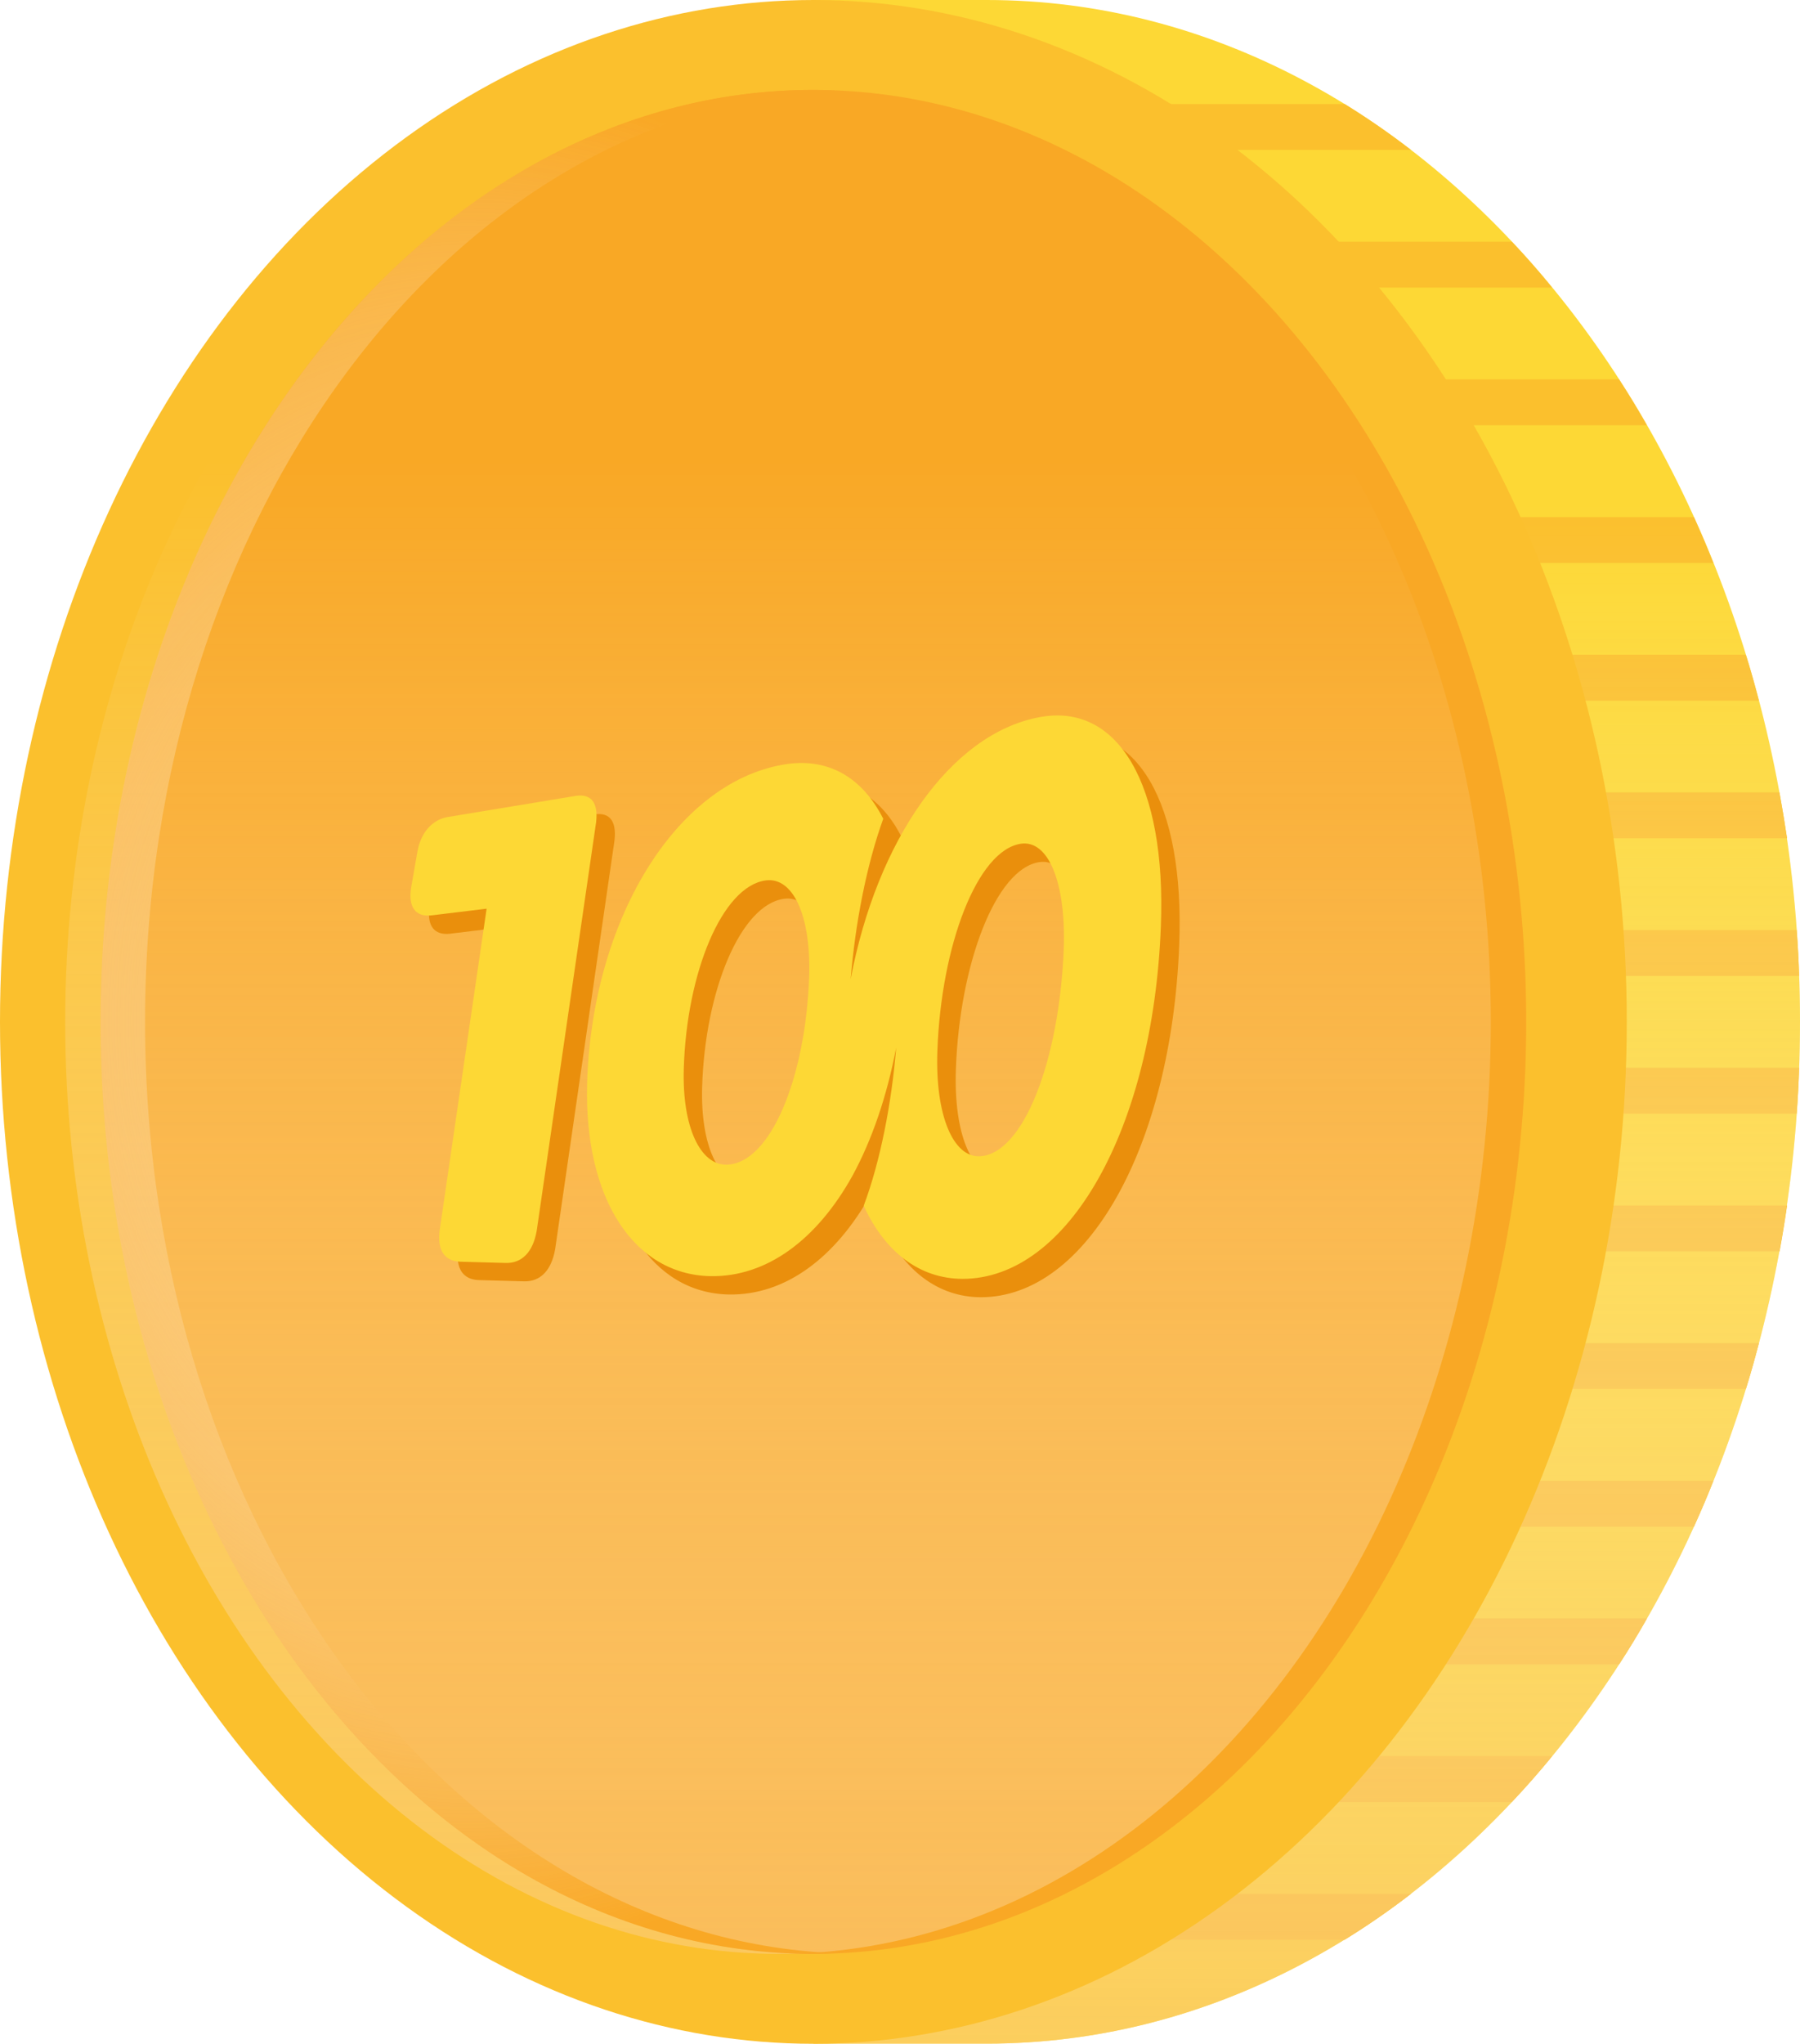 <svg xmlns="http://www.w3.org/2000/svg" xmlns:xlink="http://www.w3.org/1999/xlink" viewBox="0 0 620.45 704.26"><defs><style>.cls-1{isolation:isolate;}.cls-2{fill:#fdd835;}.cls-3{fill:#fbc02d;}.cls-4,.cls-6,.cls-7{mix-blend-mode:multiply;}.cls-4{fill:url(#linear-gradient);}.cls-5{fill:#f9a825;}.cls-6{fill:url(#linear-gradient-2);}.cls-7{fill:url(#radial-gradient);}.cls-8{fill:#ea8f0c;}</style><linearGradient id="linear-gradient" x1="340.08" y1="156.03" x2="340.08" y2="1007.06" gradientUnits="userSpaceOnUse"><stop offset="0.02" stop-color="#fff" stop-opacity="0"/><stop offset="1" stop-color="#f9a825"/></linearGradient><linearGradient id="linear-gradient-2" x1="268.17" y1="139.16" x2="268.17" y2="1090.14" xlink:href="#linear-gradient"/><radialGradient id="radial-gradient" cx="161.34" cy="352.13" r="244.12" gradientTransform="translate(0 -113.22) scale(1 1.32)" xlink:href="#linear-gradient"/></defs><g class="cls-1"><g id="Layer_2" data-name="Layer 2"><g id="Objects"><path class="cls-2" d="M340.08,0H280.37V8.08C154.22,42.45,59.7,183.39,59.7,352.13s94.52,309.67,220.67,344v8.08h59.71c154.84,0,280.37-157.66,280.37-352.13S494.92,0,340.08,0Z"/><path class="cls-3" d="M486.34,51.66H356.22V35.85H463.5A262,262,0,0,1,486.34,51.66Z"/><path class="cls-3" d="M535,99.1H356.22V83.29H521.13C525.94,88.35,530.55,93.6,535,99.1Z"/><path class="cls-3" d="M567.68,146.54H356.22V130.73H558.07C561.42,135.85,564.65,141.17,567.68,146.54Z"/><path class="cls-3" d="M590.58,194H356.22V178.17H583.88C586.22,183.36,588.5,188.61,590.58,194Z"/><path class="cls-3" d="M606.27,241.43h-250V225.62H601.78C603.43,230.8,604.88,236.05,606.27,241.43Z"/><path class="cls-3" d="M616,288.87H356.22V273.06H613.36C614.31,278.24,615.19,283.56,616,288.87Z"/><path class="cls-3" d="M620.13,336.31H356.22V320.5H619.3C619.68,325.75,620,331,620.13,336.31Z"/><path class="cls-3" d="M620.13,367.94c-.13,5.32-.45,10.57-.83,15.82H356.22V367.94Z"/><path class="cls-3" d="M616,415.39c-.76,5.31-1.64,10.62-2.59,15.81H356.22V415.39Z"/><path class="cls-3" d="M606.27,462.83c-1.39,5.37-2.84,10.62-4.49,15.81H356.22V462.83Z"/><path class="cls-3" d="M590.58,510.27c-2.08,5.38-4.36,10.63-6.7,15.81H356.22V510.27Z"/><path class="cls-3" d="M567.68,557.71c-3,5.38-6.26,10.69-9.61,15.82H356.22V557.71Z"/><path class="cls-3" d="M535,605.15c-4.49,5.51-9.1,10.76-13.91,15.82H356.22V605.15Z"/><path class="cls-3" d="M486.34,652.6a264.25,264.25,0,0,1-22.84,15.81H356.22V652.6Z"/><path class="cls-4" d="M340.08,0H280.37V8.08C154.22,42.45,59.7,183.39,59.7,352.13s94.52,309.67,220.67,344v8.08h59.71c154.84,0,280.37-157.66,280.37-352.13S494.92,0,340.08,0Z"/><ellipse class="cls-3" cx="280.37" cy="352.13" rx="280.37" ry="352.13"/><ellipse class="cls-5" cx="280.37" cy="352.13" rx="245.7" ry="321.15"/><ellipse class="cls-6" cx="268.17" cy="352.13" rx="245.7" ry="321.15"/><path class="cls-7" d="M50,352.13C50,178.11,155.87,36.52,288,31.23c-2.55-.1-5.08-.25-7.65-.25C144.68,31,34.67,174.76,34.67,352.13s110,321.15,245.7,321.15c2.57,0,5.1-.15,7.65-.25C155.87,667.73,50,526.14,50,352.13Z"/><path class="cls-8" d="M211.6,291.07,191.36,430.45c-1.3,7.36-5.11,11.22-10.71,11.08l-15.57-.43c-5.52-.16-8.15-4-7.12-11.1l16.13-110.55-18.93,2.29c-5.59.67-8.26-2.87-7-10l1.94-11.34c1.12-7.19,5.31-11.63,10.67-12.5l43.87-7.23C210.44,279.66,212.93,283.3,211.6,291.07Z"/><path class="cls-8" d="M364.43,253.49c-30.54,5.8-55.92,42.65-64.89,90.25,1.57-19.16,5.47-39.31,11.24-55.27-7.3-14.48-19.33-21.38-34.67-18.63-36.88,6.46-65.76,53.48-67.41,109.93-1.06,39.36,16,65.77,42.52,66.3,19.46.32,36.72-12.61,49-34.6,6.69-12.27,11.84-27.33,15.06-44.12-1.59,19.28-5.48,39.19-11.19,54.48,7.28,15.82,19.11,25.11,34,25.18,36.5,0,65.71-51.83,68.38-121.46C408.39,276.6,391.72,248.19,364.43,253.49Zm-79.18,89.28c-1.23,35-13.35,64.49-28.41,64.9-9,.23-15.45-12.79-14.81-33.26,1-32.91,13.2-62.69,28.24-64.7C279.54,308.45,285.9,321.5,285.25,342.77Zm87.74-9.4c-1.5,38.3-13.87,70.76-28.95,71.39-9,.36-15.36-13.87-14.55-36.39,1.29-36.19,13.73-69.07,28.78-71.3C367.55,295.67,373.81,310.09,373,333.37Z"/><path class="cls-2" d="M205.27,284.75,185,424.12c-1.3,7.37-5.11,11.23-10.71,11.08l-15.58-.43c-5.51-.16-8.14-4-7.12-11.1l16.14-110.55-18.94,2.3c-5.59.66-8.26-2.87-7-10L143.79,294c1.12-7.19,5.31-11.63,10.67-12.49l43.88-7.24C204.12,273.33,206.6,277,205.27,284.75Z"/><path class="cls-2" d="M358.11,247.17c-30.55,5.79-55.92,42.64-64.89,90.24,1.57-19.16,5.46-39.3,11.23-55.27-7.3-14.48-19.33-21.38-34.67-18.62C232.9,270,204,317,202.37,373.45c-1.05,39.36,16,65.76,42.52,66.3,19.46.32,36.72-12.62,48.95-34.6,6.69-12.28,11.85-27.33,15.07-44.13-1.59,19.28-5.48,39.2-11.2,54.48,7.29,15.82,19.12,25.11,34.06,25.18,36.49,0,65.71-51.82,68.37-121.45C402.07,270.28,385.39,241.87,358.11,247.17Zm-79.19,89.27c-1.22,35-13.34,64.49-28.41,64.9-9,.23-15.45-12.78-14.81-33.25,1-32.92,13.21-62.69,28.24-64.71C273.21,302.12,279.57,315.18,278.92,336.44Zm87.74-9.4c-1.5,38.3-13.87,70.77-29,71.4-9,.36-15.36-13.88-14.55-36.4,1.3-36.19,13.73-69.07,28.78-71.3C361.23,289.35,367.48,303.76,366.66,327Z"/></g></g></g></svg>